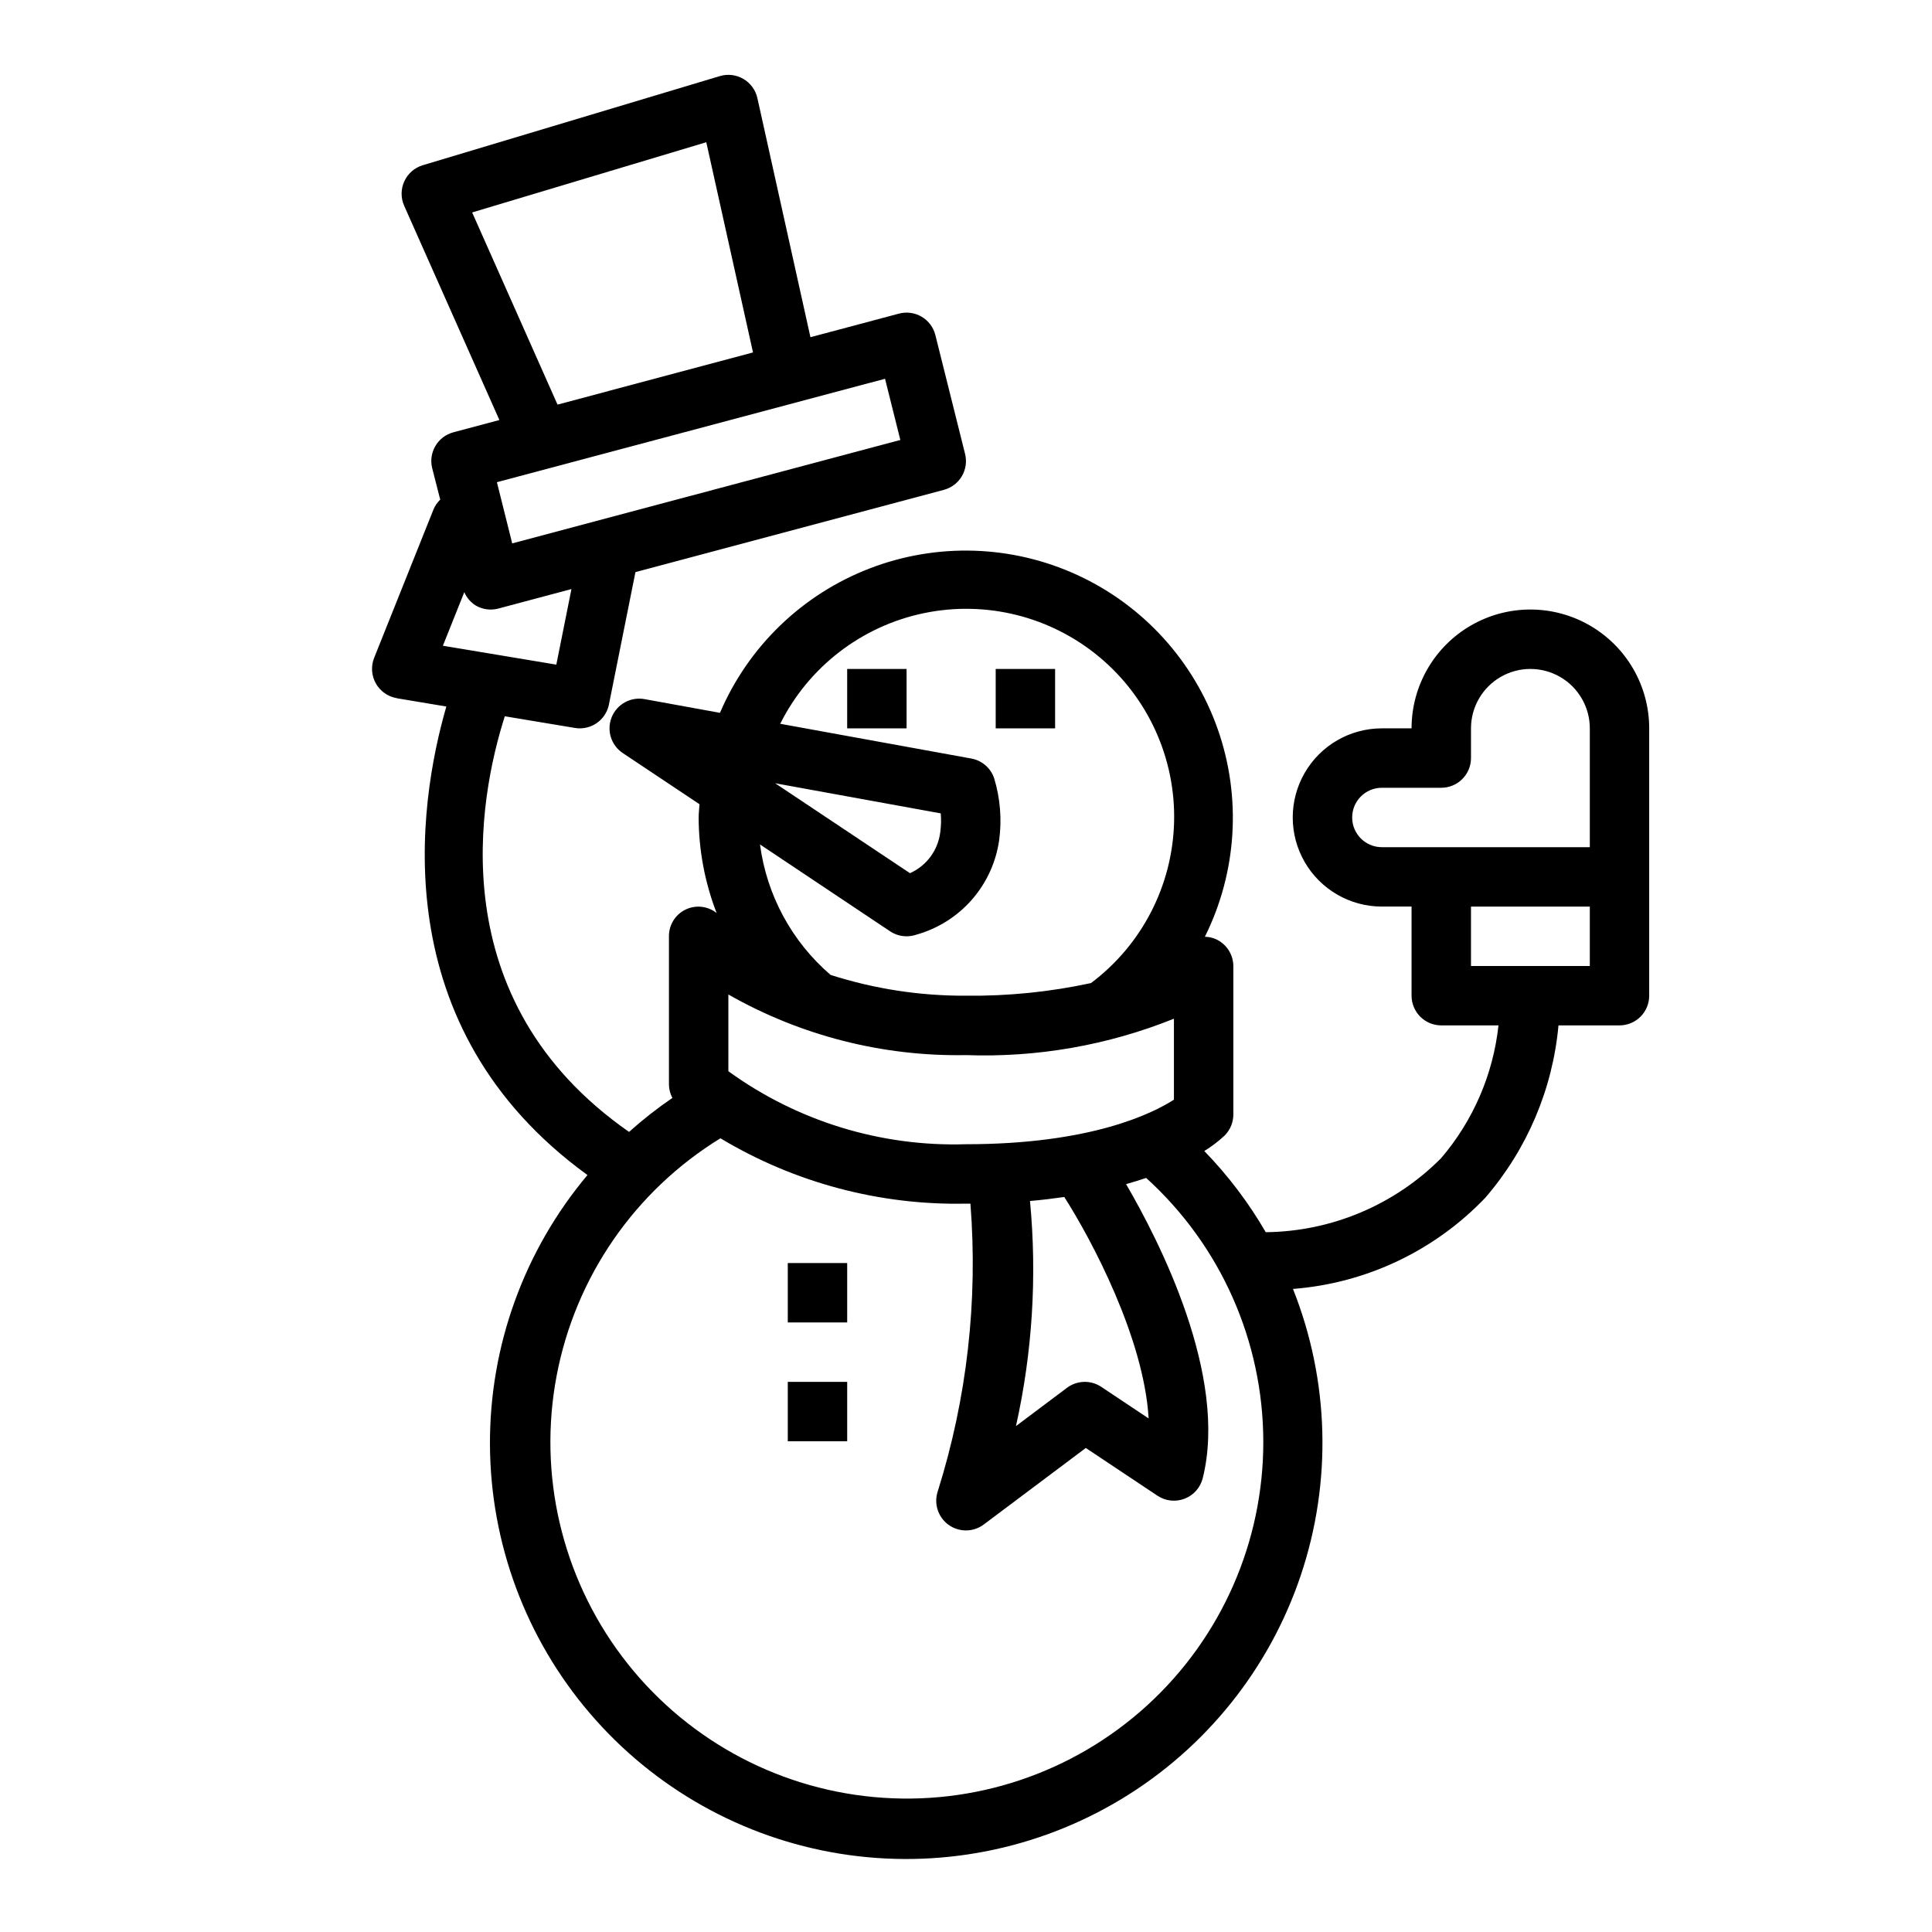 <?xml version="1.0" encoding="UTF-8"?>
<!-- Uploaded to: SVG Repo, www.svgrepo.com, Generator: SVG Repo Mixer Tools -->
<svg fill="#000000" width="800px" height="800px" version="1.1" viewBox="144 144 512 512" xmlns="http://www.w3.org/2000/svg">
 <g>
  <path d="m407.87 321.28h15.742v15.742h-15.742z"/>
  <path d="m368.51 321.28h15.742v15.742h-15.742z"/>
  <path d="m352.77 478.72h15.742v15.742h-15.742z"/>
  <path d="m352.77 510.21h15.742v15.742h-15.742z"/>
  <path d="m249.14 329.04 13.145 2.195c-7.527 26.055-16.617 84.961 37.398 124.16v0.004c-16.801 20.004-25.957 45.32-25.84 71.445 0.117 26.121 9.5 51.355 26.484 71.207 16.98 19.852 40.457 33.035 66.246 37.195 25.789 4.164 52.219-0.961 74.586-14.461 22.363-13.5 39.211-34.5 47.543-59.258 8.332-24.762 7.606-51.672-2.051-75.949 19.398-1.496 37.559-10.109 50.988-24.184 11.062-12.824 17.836-28.789 19.375-45.656h16.168c2.086 0 4.09-0.828 5.566-2.305s2.305-3.481 2.305-5.566v-70.848c0-11.25-6-21.645-15.742-27.27s-21.746-5.625-31.488 0c-9.742 5.625-15.746 16.02-15.746 27.27h-7.871c-8.438 0-16.234 4.5-20.453 11.809-4.219 7.305-4.219 16.309 0 23.613 4.219 7.309 12.016 11.809 20.453 11.809h7.871v23.617c0 2.086 0.832 4.09 2.305 5.566 1.477 1.477 3.481 2.305 5.566 2.305h15.164c-1.414 13.008-6.723 25.281-15.234 35.219-12.312 12.371-28.992 19.406-46.445 19.586-4.527-7.812-9.996-15.035-16.285-21.512 1.934-1.184 3.742-2.562 5.398-4.109 1.477-1.48 2.301-3.481 2.301-5.566v-39.359c-0.027-3.129-1.902-5.945-4.777-7.172-0.879-0.363-1.816-0.555-2.766-0.574 8.523-17.133 9.75-36.984 3.402-55.035-6.352-18.051-19.734-32.762-37.109-40.785-17.371-8.02-37.25-8.668-55.109-1.797-17.855 6.871-32.172 20.68-39.688 38.277l-19.988-3.637h0.004c-3.676-0.672-7.312 1.332-8.715 4.793-1.398 3.461-0.172 7.43 2.938 9.5l20.332 13.555c-0.062 1.172-0.219 2.363-0.219 3.512h-0.004c0.023 8.668 1.641 17.254 4.766 25.332-2.348-1.867-5.562-2.223-8.262-0.906-2.695 1.312-4.398 4.062-4.375 7.062v39.363c0.027 1.215 0.34 2.406 0.914 3.477-4.023 2.746-7.859 5.754-11.484 9.008-50.254-35.016-39.785-88.656-32.93-110.15l18.594 3.094c0.426 0.074 0.859 0.109 1.293 0.109 3.738-0.004 6.957-2.637 7.703-6.297l7.031-35.109 81.75-21.805v-0.004c4.156-1.109 6.648-5.344 5.606-9.516l-7.871-31.488c-0.512-2.047-1.824-3.801-3.641-4.871-1.82-1.07-3.988-1.363-6.027-0.82l-23.441 6.25-14.059-63.363c-0.477-2.133-1.816-3.977-3.707-5.082-1.887-1.109-4.148-1.379-6.246-0.75l-78.719 23.617c-2.168 0.648-3.949 2.199-4.894 4.254-0.945 2.055-0.961 4.414-0.043 6.484l25.238 56.789-12.203 3.258h0.004c-4.156 1.109-6.652 5.348-5.606 9.516l2.125 8.32c-0.758 0.73-1.355 1.602-1.766 2.566l-15.742 39.359v0.004c-0.887 2.211-0.719 4.707 0.449 6.785 1.172 2.078 3.219 3.512 5.574 3.902zm261.07 39.473c-4.348 0-7.871-3.527-7.871-7.875 0-4.348 3.523-7.871 7.871-7.871h15.742c2.09 0 4.09-0.828 5.566-2.305 1.477-1.477 2.309-3.481 2.309-5.566v-7.871c0-5.625 3-10.824 7.871-13.637 4.871-2.812 10.871-2.812 15.742 0s7.875 8.012 7.875 13.637v31.488zm23.617 31.488v-15.746h31.488v15.742zm-153.94-9.195c1.293 0.863 2.812 1.32 4.367 1.32 0.848 0 1.684-0.137 2.488-0.398 5.711-1.578 10.84-4.789 14.758-9.238 3.914-4.449 6.445-9.945 7.285-15.812 0.742-5.496 0.293-11.09-1.316-16.398-0.906-2.727-3.227-4.742-6.055-5.258l-50.648-9.211c7.531-15.062 21.535-25.859 38.02-29.305 16.488-3.445 33.645 0.84 46.574 11.629 12.934 10.789 20.219 26.902 19.785 43.738-0.438 16.836-8.547 32.547-22.02 42.652-10.883 2.352-21.996 3.473-33.125 3.348-12.18 0.062-24.293-1.797-35.891-5.512-10.273-8.832-16.93-21.141-18.703-34.574zm-30.465-39.234 43.879 7.981c0.148 1.629 0.109 3.269-0.113 4.891-0.551 4.816-3.606 8.984-8.035 10.957zm-12.398 55.977c19.164 10.922 40.922 16.473 62.977 16.066 18.84 0.68 37.613-2.609 55.102-9.648v21.457c-5.684 3.668-22.043 11.809-55.105 11.809h0.004c-22.559 0.707-44.711-6.102-62.977-19.348zm79.941 54.727c3.219-0.277 6.203-0.652 9.078-1.062 7.273 11.375 21.113 37.43 22.355 58.68l-12.539-8.359h-0.004c-2.777-1.855-6.422-1.754-9.094 0.25l-13.516 10.141c4.356-19.566 5.609-39.695 3.715-59.648zm-82.035-16.617c19.625 11.785 42.18 17.789 65.07 17.32h1.172c2.031 25.738-0.91 51.625-8.66 76.254-1.082 3.269 0.086 6.863 2.883 8.871 2.801 2.008 6.578 1.961 9.328-0.109l27.031-20.27 18.98 12.648c2.129 1.422 4.816 1.719 7.203 0.797 2.391-0.922 4.18-2.949 4.801-5.434 6.777-27.102-11.523-62.852-20.316-77.934 1.883-0.527 3.66-1.078 5.32-1.637 19.723 17.867 30.992 43.219 31.047 69.828 0.051 26.609-11.121 52.008-30.773 69.949s-45.957 26.762-72.453 24.293-50.719-15.996-66.719-37.258c-16-21.262-22.289-48.289-17.324-74.43 4.965-26.141 20.727-48.977 43.41-62.891zm-65.805-245.36 62.047-18.609 12.383 55.711-51.805 13.824zm109.42 44.082 4.055 16.215-102.86 27.406-4.055-16.215zm-111.5 56.547c0.617 1.449 1.664 2.68 3 3.519 1.816 1.07 3.992 1.371 6.031 0.824l19.363-5.164-4.008 20.027-30.062-5.008z"/>
 </g>
</svg>